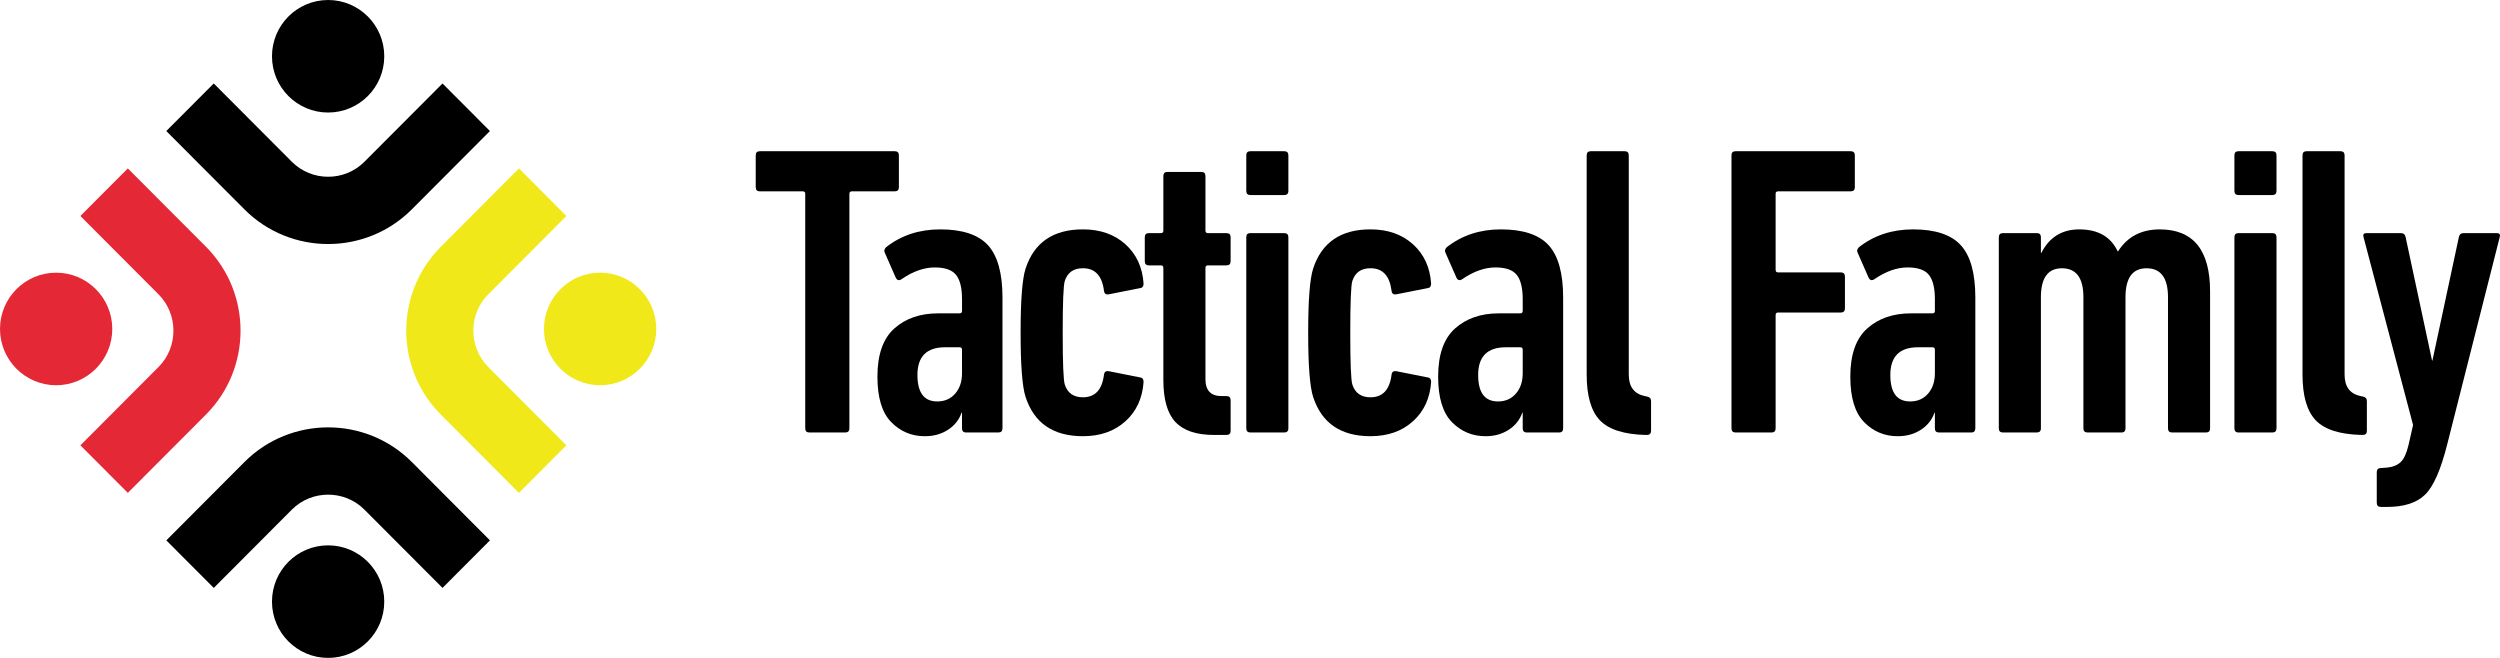 <svg xmlns="http://www.w3.org/2000/svg" xmlns:xlink="http://www.w3.org/1999/xlink" id="Layer_1" x="0px" y="0px" width="152px" height="40px" viewBox="0 0 152 40" xml:space="preserve"><g>	<g>		<path fill-rule="evenodd" clip-rule="evenodd" d="M10.111,7.967l4.751,4.763c1.401,1.405,3.245,2.107,5.088,2.107   c1.842,0,3.687-0.703,5.088-2.107l4.75-4.763l-2.884-2.891l-4.75,4.762c-0.604,0.605-1.403,0.909-2.203,0.909   c-0.801,0-1.6-0.303-2.204-0.909l-4.751-4.763L10.111,7.967z"></path>		<path fill-rule="evenodd" clip-rule="evenodd" fill="#F0E818" d="M31.552,10.24l-4.75,4.763c-1.401,1.405-2.103,3.254-2.103,5.101   c0,1.847,0.701,3.697,2.103,5.102l4.75,4.762l2.884-2.892l-4.75-4.763c-0.604-0.605-0.907-1.407-0.907-2.209   c0-0.802,0.302-1.603,0.907-2.208l4.75-4.763L31.552,10.24z"></path>		<path fill-rule="evenodd" clip-rule="evenodd" d="M29.789,32.854l-4.75-4.764c-1.401-1.404-3.246-2.106-5.088-2.106   c-1.842,0-3.687,0.702-5.088,2.106l-4.751,4.764l2.885,2.891l4.75-4.762c0.604-0.605,1.403-0.908,2.204-0.908   s1.599,0.303,2.203,0.908l4.751,4.762L29.789,32.854z"></path>		<path fill-rule="evenodd" clip-rule="evenodd" fill="#E52835" d="M7.772,29.967l4.751-4.763c1.401-1.405,2.102-3.253,2.102-5.101   c0-1.847-0.701-3.696-2.102-5.101L7.772,10.24l-2.884,2.892l4.75,4.763c0.604,0.606,0.906,1.407,0.906,2.209   c0,0.803-0.302,1.604-0.906,2.209l-4.75,4.763L7.772,29.967z"></path>		<path fill-rule="evenodd" clip-rule="evenodd" fill="#E52835" d="M3.413,23.422c1.885,0,3.413-1.532,3.413-3.422   s-1.528-3.421-3.413-3.421C1.528,16.579,0,18.11,0,20S1.528,23.422,3.413,23.422"></path>		<path fill-rule="evenodd" clip-rule="evenodd" d="M16.537,3.421c0,1.89,1.528,3.421,3.413,3.421s3.413-1.531,3.413-3.421   C23.363,1.532,21.835,0,19.95,0S16.537,1.532,16.537,3.421"></path>		<path fill-rule="evenodd" clip-rule="evenodd" fill="#F0E818" d="M36.487,16.579c-1.885,0-3.413,1.532-3.413,3.422   c0,1.889,1.528,3.421,3.413,3.421c1.885,0,3.413-1.532,3.413-3.421C39.9,18.11,38.372,16.579,36.487,16.579"></path>		<path fill-rule="evenodd" clip-rule="evenodd" d="M23.363,36.578c0-1.889-1.528-3.421-3.413-3.421   c-1.885,0-3.413,1.532-3.413,3.421c0,1.891,1.528,3.422,3.413,3.422C21.835,40,23.363,38.469,23.363,36.578"></path>	</g>	<g>		<path d="M51.391,26.295h-2.182c-0.167,0-0.251-0.084-0.251-0.252V11.784c0-0.101-0.05-0.15-0.15-0.15h-2.609   c-0.167,0-0.251-0.084-0.251-0.252V9.445c0-0.167,0.083-0.251,0.251-0.251h8.203c0.167,0,0.25,0.084,0.25,0.251v1.937   c0,0.168-0.084,0.252-0.25,0.252h-2.609c-0.1,0-0.15,0.05-0.15,0.15v14.259C51.642,26.211,51.558,26.295,51.391,26.295z"></path>		<path d="M60.698,26.295h-1.957c-0.168,0-0.251-0.084-0.251-0.252v-0.955h-0.025c-0.15,0.436-0.426,0.783-0.828,1.043   c-0.401,0.26-0.869,0.391-1.405,0.391c-0.802,0-1.484-0.285-2.044-0.855c-0.561-0.57-0.841-1.492-0.841-2.767   c0-1.341,0.343-2.317,1.029-2.93c0.685-0.612,1.572-0.918,2.659-0.918h1.305c0.101,0,0.151-0.05,0.151-0.151v-0.704   c0-0.687-0.122-1.182-0.364-1.484c-0.243-0.302-0.674-0.453-1.292-0.453c-0.652,0-1.321,0.235-2.006,0.704   c-0.167,0.118-0.293,0.084-0.376-0.101l-0.652-1.484c-0.067-0.117-0.042-0.234,0.076-0.352c0.919-0.72,2.015-1.081,3.286-1.081   c1.354,0,2.324,0.323,2.91,0.968c0.585,0.646,0.877,1.706,0.877,3.181v7.947C60.949,26.211,60.865,26.295,60.698,26.295z    M56.985,24.408c0.451,0,0.815-0.158,1.091-0.478c0.276-0.318,0.414-0.729,0.414-1.232v-1.434c0-0.101-0.05-0.15-0.151-0.15   h-0.878c-1.121,0-1.681,0.562-1.681,1.685C55.781,23.872,56.183,24.408,56.985,24.408z"></path>		<path d="M65.841,26.521c-1.807,0-2.969-0.797-3.487-2.39c-0.201-0.62-0.301-1.919-0.301-3.898c0-1.978,0.1-3.277,0.301-3.898   c0.518-1.593,1.681-2.389,3.487-2.389c1.054,0,1.915,0.302,2.584,0.905c0.668,0.604,1.037,1.4,1.104,2.389   c0,0.168-0.067,0.26-0.201,0.276l-1.907,0.377c-0.184,0.034-0.284-0.042-0.301-0.226c-0.117-0.906-0.544-1.358-1.279-1.358   c-0.569,0-0.937,0.26-1.104,0.78c-0.084,0.268-0.125,1.316-0.125,3.144c0,1.828,0.042,2.875,0.125,3.143   c0.167,0.521,0.535,0.78,1.104,0.78c0.735,0,1.162-0.452,1.279-1.358c0.017-0.184,0.117-0.26,0.301-0.227l1.907,0.378   c0.134,0.017,0.201,0.108,0.201,0.276c-0.067,0.989-0.436,1.785-1.104,2.389C67.755,26.219,66.895,26.521,65.841,26.521z"></path>		<path d="M74.57,26.445h-0.752c-1.07,0-1.852-0.26-2.346-0.779c-0.493-0.52-0.74-1.375-0.74-2.564v-6.816   c0-0.101-0.05-0.151-0.15-0.151h-0.728c-0.168,0-0.251-0.084-0.251-0.251v-1.459c0-0.167,0.083-0.251,0.251-0.251h0.728   c0.1,0,0.15-0.05,0.15-0.151v-3.319c0-0.167,0.083-0.251,0.251-0.251h2.057c0.167,0,0.251,0.084,0.251,0.251v3.319   c0,0.101,0.05,0.151,0.15,0.151h1.129c0.167,0,0.251,0.084,0.251,0.251v1.459c0,0.167-0.084,0.251-0.251,0.251h-1.129   c-0.1,0-0.15,0.05-0.15,0.151v6.765c0,0.688,0.326,1.031,0.979,1.031h0.301c0.167,0,0.251,0.084,0.251,0.251v1.861   C74.821,26.361,74.737,26.445,74.57,26.445z"></path>		<path d="M78.082,11.859h-2.057c-0.167,0-0.251-0.084-0.251-0.251V9.445c0-0.167,0.083-0.251,0.251-0.251h2.057   c0.167,0,0.251,0.084,0.251,0.251v2.163C78.333,11.775,78.249,11.859,78.082,11.859z M78.082,26.295h-2.057   c-0.167,0-0.251-0.084-0.251-0.252V14.424c0-0.167,0.083-0.251,0.251-0.251h2.057c0.167,0,0.251,0.084,0.251,0.251v11.619   C78.333,26.211,78.249,26.295,78.082,26.295z"></path>		<path d="M83.324,26.521c-1.806,0-2.968-0.797-3.486-2.39c-0.201-0.62-0.301-1.919-0.301-3.898c0-1.978,0.1-3.277,0.301-3.898   c0.519-1.593,1.681-2.389,3.486-2.389c1.055,0,1.915,0.302,2.584,0.905s1.037,1.4,1.104,2.389c0,0.168-0.066,0.26-0.2,0.276   l-1.906,0.377c-0.185,0.034-0.284-0.042-0.301-0.226c-0.118-0.906-0.544-1.358-1.28-1.358c-0.568,0-0.937,0.26-1.104,0.78   c-0.084,0.268-0.125,1.316-0.125,3.144c0,1.828,0.041,2.875,0.125,3.143c0.167,0.521,0.535,0.78,1.104,0.78   c0.736,0,1.162-0.452,1.28-1.358c0.017-0.184,0.116-0.26,0.301-0.227l1.906,0.378c0.134,0.017,0.2,0.108,0.2,0.276   c-0.066,0.989-0.435,1.785-1.104,2.389S84.379,26.521,83.324,26.521z"></path>		<path d="M94.789,26.295h-1.957c-0.168,0-0.251-0.084-0.251-0.252v-0.955h-0.025c-0.15,0.436-0.426,0.783-0.827,1.043   c-0.402,0.26-0.87,0.391-1.405,0.391c-0.803,0-1.484-0.285-2.045-0.855c-0.56-0.57-0.84-1.492-0.84-2.767   c0-1.341,0.343-2.317,1.028-2.93c0.686-0.612,1.572-0.918,2.659-0.918h1.305c0.101,0,0.15-0.05,0.15-0.151v-0.704   c0-0.687-0.121-1.182-0.363-1.484c-0.243-0.302-0.674-0.453-1.292-0.453c-0.652,0-1.321,0.235-2.007,0.704   c-0.167,0.118-0.293,0.084-0.376-0.101l-0.652-1.484c-0.067-0.117-0.043-0.234,0.075-0.352c0.919-0.72,2.015-1.081,3.286-1.081   c1.354,0,2.324,0.323,2.909,0.968c0.586,0.646,0.878,1.706,0.878,3.181v7.947C95.039,26.211,94.956,26.295,94.789,26.295z    M91.076,24.408c0.451,0,0.814-0.158,1.091-0.478c0.276-0.318,0.414-0.729,0.414-1.232v-1.434c0-0.101-0.05-0.15-0.15-0.15h-0.878   c-1.121,0-1.681,0.562-1.681,1.685C89.872,23.872,90.273,24.408,91.076,24.408z"></path>		<path d="M100.132,26.445h-0.075c-1.321-0.033-2.25-0.33-2.784-0.893c-0.536-0.562-0.803-1.488-0.803-2.779V9.445   c0-0.167,0.083-0.251,0.25-0.251h2.058c0.167,0,0.251,0.084,0.251,0.251v13.329c0,0.738,0.326,1.174,0.979,1.309l0.125,0.025   c0.167,0.033,0.251,0.125,0.251,0.275v1.812C100.383,26.361,100.299,26.445,100.132,26.445z"></path>		<path d="M105.274,26.043V9.445c0-0.167,0.083-0.251,0.25-0.251h6.999c0.167,0,0.251,0.084,0.251,0.251v1.937   c0,0.168-0.084,0.252-0.251,0.252h-4.414c-0.101,0-0.151,0.05-0.151,0.15v4.627c0,0.101,0.051,0.151,0.151,0.151h3.813   c0.166,0,0.25,0.084,0.25,0.251v1.937c0,0.168-0.084,0.251-0.25,0.251h-3.813c-0.101,0-0.151,0.05-0.151,0.151v6.891   c0,0.168-0.084,0.252-0.25,0.252h-2.184C105.357,26.295,105.274,26.211,105.274,26.043z"></path>		<path d="M119.848,26.295h-1.956c-0.167,0-0.251-0.084-0.251-0.252v-0.955h-0.025c-0.149,0.436-0.427,0.783-0.828,1.043   s-0.868,0.391-1.404,0.391c-0.803,0-1.484-0.285-2.044-0.855c-0.561-0.57-0.841-1.492-0.841-2.767c0-1.341,0.342-2.317,1.029-2.93   c0.685-0.612,1.571-0.918,2.658-0.918h1.306c0.1,0,0.149-0.05,0.149-0.151v-0.704c0-0.687-0.121-1.182-0.364-1.484   c-0.241-0.302-0.672-0.453-1.292-0.453c-0.651,0-1.32,0.235-2.006,0.704c-0.167,0.118-0.293,0.084-0.377-0.101l-0.651-1.484   c-0.067-0.117-0.042-0.234,0.075-0.352c0.92-0.72,2.015-1.081,3.287-1.081c1.354,0,2.324,0.323,2.908,0.968   c0.587,0.646,0.879,1.706,0.879,3.181v7.947C120.1,26.211,120.016,26.295,119.848,26.295z M116.136,24.408   c0.451,0,0.815-0.158,1.092-0.478c0.274-0.318,0.413-0.729,0.413-1.232v-1.434c0-0.101-0.05-0.15-0.149-0.15h-0.879   c-1.12,0-1.681,0.562-1.681,1.685C114.932,23.872,115.333,24.408,116.136,24.408z"></path>		<path d="M134.123,26.295h-2.058c-0.167,0-0.251-0.084-0.251-0.252v-7.972c0-1.173-0.435-1.76-1.305-1.76   c-0.853,0-1.279,0.587-1.279,1.76v7.972c0,0.168-0.083,0.252-0.251,0.252h-2.058c-0.166,0-0.25-0.084-0.25-0.252v-7.972   c0-1.173-0.436-1.76-1.305-1.76c-0.854,0-1.279,0.587-1.279,1.76v7.972c0,0.168-0.084,0.252-0.251,0.252h-2.057   c-0.167,0-0.251-0.084-0.251-0.252V14.424c0-0.167,0.084-0.251,0.251-0.251h2.057c0.167,0,0.251,0.084,0.251,0.251v0.956h0.025   c0.484-0.956,1.254-1.433,2.309-1.433c1.137,0,1.915,0.444,2.332,1.333h0.025c0.568-0.889,1.413-1.333,2.534-1.333   c2.04,0,3.061,1.257,3.061,3.772v8.324C134.374,26.211,134.289,26.295,134.123,26.295z"></path>		<path d="M138.161,11.859h-2.057c-0.168,0-0.252-0.084-0.252-0.251V9.445c0-0.167,0.084-0.251,0.252-0.251h2.057   c0.166,0,0.25,0.084,0.25,0.251v2.163C138.411,11.775,138.327,11.859,138.161,11.859z M138.161,26.295h-2.057   c-0.168,0-0.252-0.084-0.252-0.252V14.424c0-0.167,0.084-0.251,0.252-0.251h2.057c0.166,0,0.25,0.084,0.25,0.251v11.619   C138.411,26.211,138.327,26.295,138.161,26.295z"></path>		<path d="M143.654,26.445h-0.074c-1.321-0.033-2.251-0.33-2.785-0.893c-0.535-0.562-0.802-1.488-0.802-2.779V9.445   c0-0.167,0.083-0.251,0.249-0.251h2.058c0.167,0,0.251,0.084,0.251,0.251v13.329c0,0.738,0.326,1.174,0.979,1.309l0.125,0.025   c0.167,0.033,0.251,0.125,0.251,0.275v1.812C143.905,26.361,143.821,26.445,143.654,26.445z"></path>		<path d="M145.135,30.821h-0.377c-0.167,0-0.251-0.083-0.251-0.251v-1.861c0-0.168,0.084-0.252,0.251-0.252l0.352-0.025   c0.367-0.033,0.652-0.146,0.852-0.339c0.202-0.192,0.36-0.54,0.478-1.044l0.275-1.207l-3.01-11.417   c-0.051-0.167,0.008-0.251,0.176-0.251h2.106c0.151,0,0.243,0.084,0.276,0.251l1.605,7.495h0.024l1.605-7.495   c0.033-0.167,0.127-0.251,0.277-0.251h2.031c0.168,0,0.227,0.084,0.176,0.251l-3.186,12.574c-0.386,1.543-0.833,2.566-1.342,3.069   C146.944,30.57,146.171,30.821,145.135,30.821z"></path>	</g></g></svg>